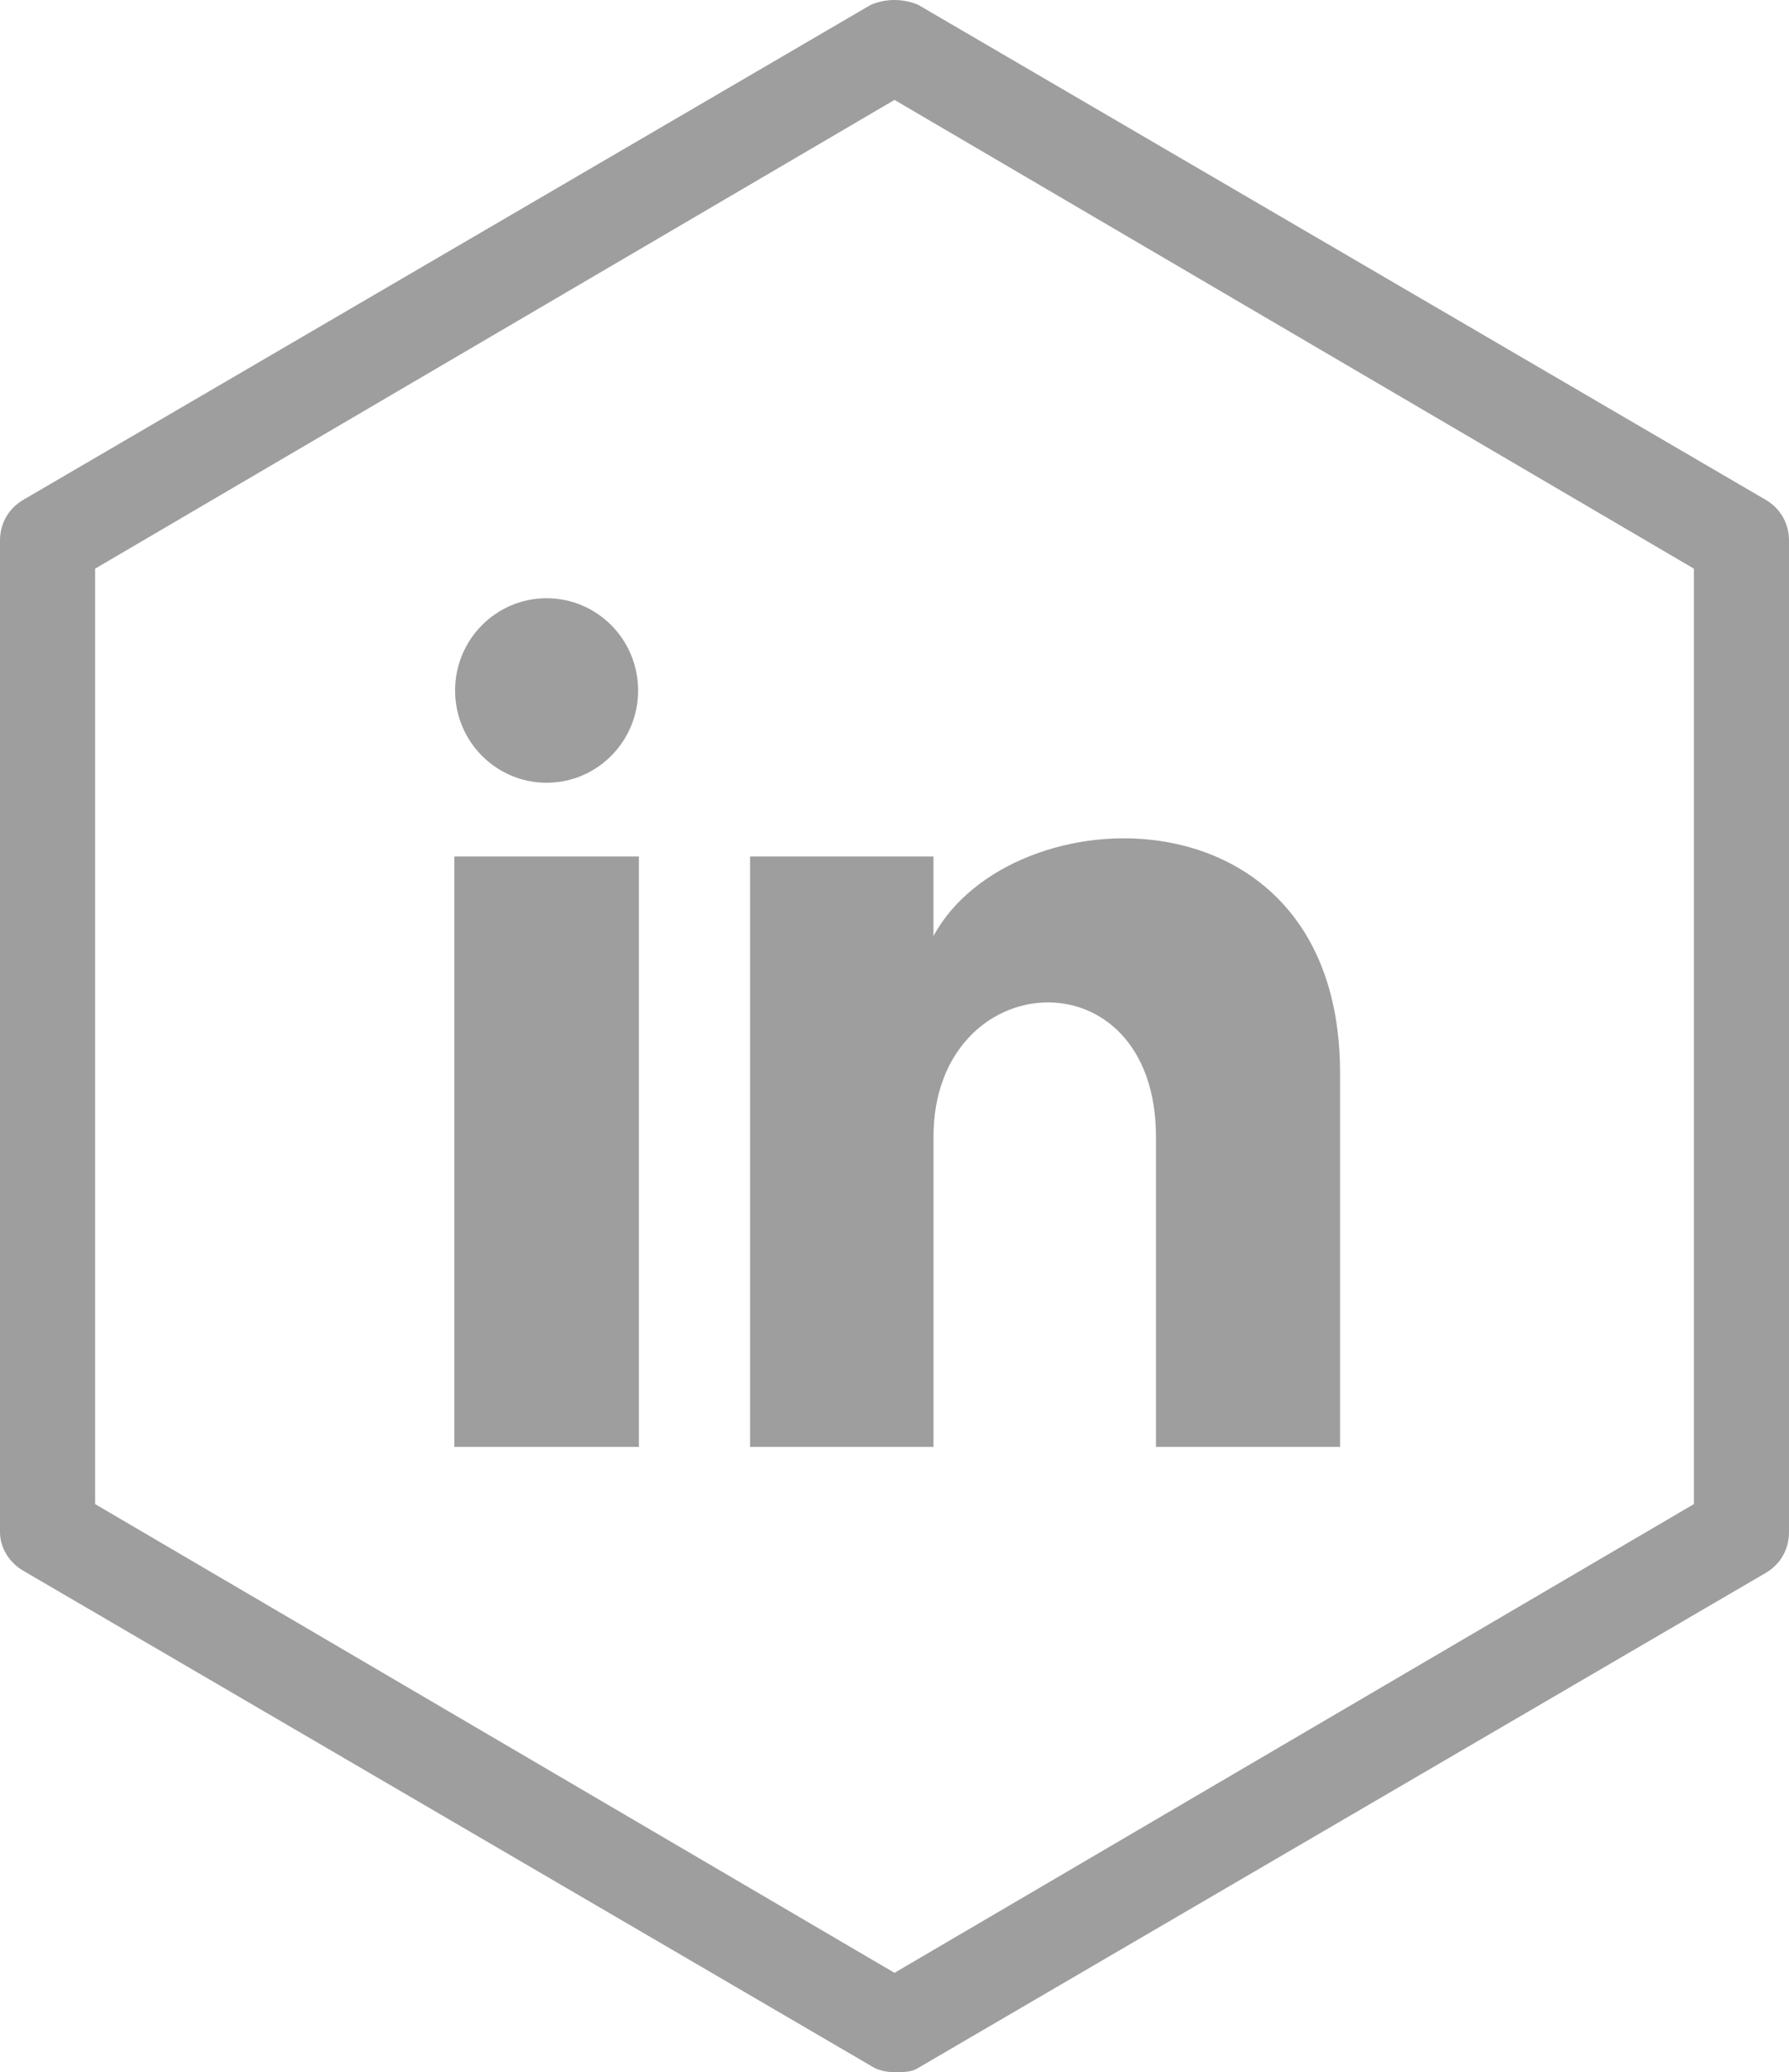 <?xml version="1.0" encoding="utf-8"?>
<svg viewBox="349.36 174.397 82.8 95.925" xmlns="http://www.w3.org/2000/svg">
  <path class="st0" d="M 41.4 95.925 C 41 95.925 40.6 95.825 40.3 95.625 L 1.1 72.725 C 0.4 72.325 0 71.625 0 70.925 L 0 25.025 C 0 24.225 0.4 23.525 1.1 23.125 L 40.3 0.225 C 41 -0.075 41.8 -0.075 42.5 0.225 L 81.7 23.125 C 82.4 23.525 82.8 24.225 82.8 25.025 L 82.8 70.925 C 82.8 71.725 82.4 72.425 81.7 72.825 L 42.5 95.725 C 42.2 95.925 41.8 95.925 41.4 95.925 Z M 4.4 69.625 L 41.4 91.325 L 78.4 69.625 L 78.4 26.325 L 41.4 4.625 L 4.4 26.325 L 4.4 69.625 L 4.4 69.625 Z" style="fill: rgb(158, 158, 158);" transform="matrix(1, 0, 0, 1, 349.36, 174.397)"/>
  <path d="M 29.534 31.963 C 29.534 34.322 27.639 36.234 25.298 36.234 C 22.958 36.234 21.063 34.322 21.063 31.963 C 21.063 29.606 22.958 27.693 25.298 27.693 C 27.639 27.693 29.534 29.606 29.534 31.963 Z M 29.569 39.649 L 21.028 39.649 L 21.028 66.979 L 29.569 66.979 L 29.569 39.649 Z M 43.203 39.649 L 34.716 39.649 L 34.716 66.979 L 43.204 66.979 L 43.204 52.633 C 43.204 44.656 53.502 44.003 53.502 52.633 L 53.502 66.979 L 62.022 66.979 L 62.022 49.674 C 62.022 36.214 46.782 36.705 43.203 43.331 L 43.203 39.649 Z" style="fill: rgb(158, 158, 158);" transform="matrix(1, 0, 0, 1, 349.36, 174.397)"/>
</svg>